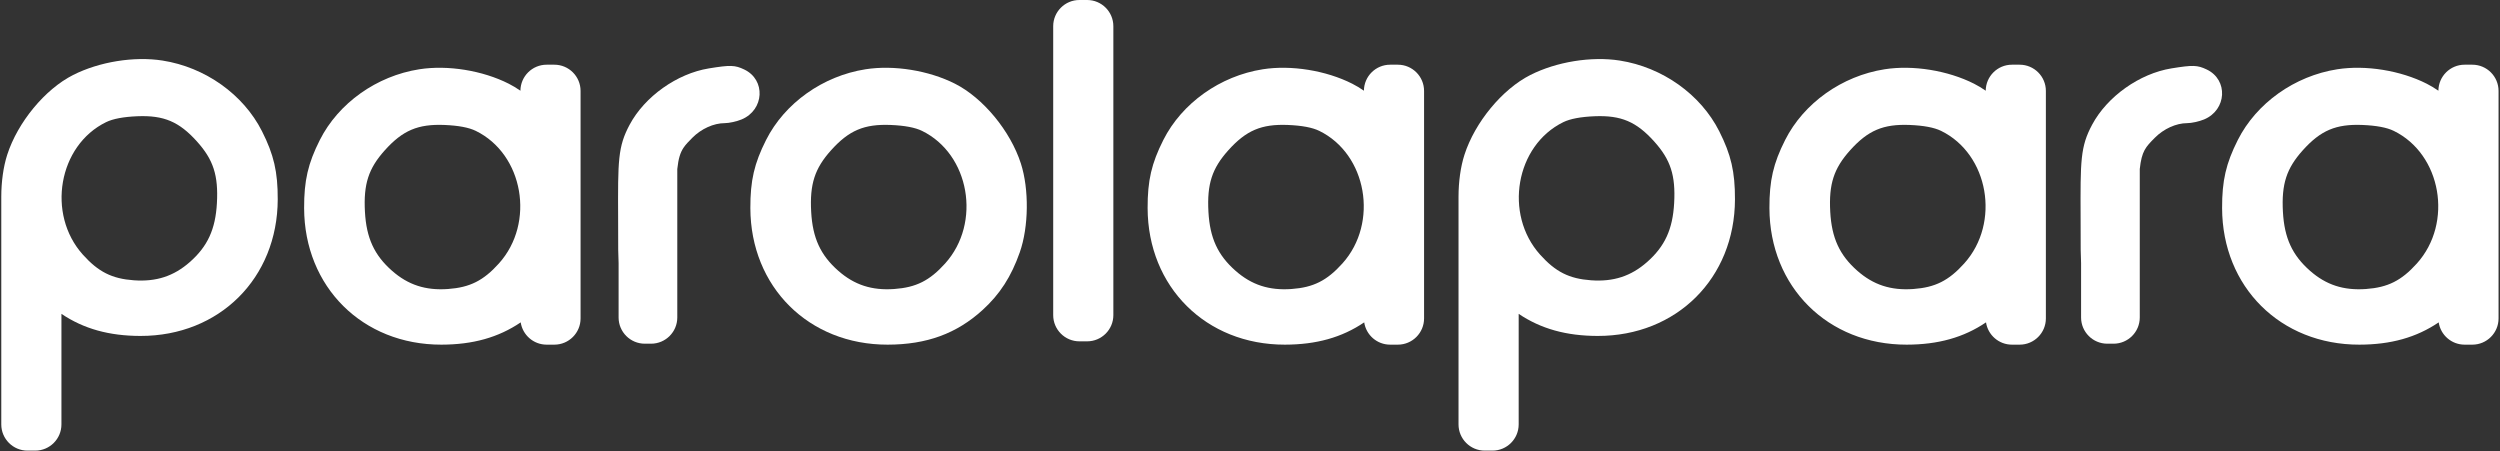 <svg width="953" height="172" viewBox="0 0 953 172" fill="none" xmlns="http://www.w3.org/2000/svg">
<rect x="0" y="0" width="953" height="172" fill="#333333" stroke="none"/>
<path d="M411.479 0C405.956 0 401.479 4.477 401.479 10V120.119C401.479 125.642 405.956 130.119 411.479 130.119H414.411C419.934 130.119 424.411 125.642 424.411 120.119V10C424.411 4.477 419.934 0 414.411 0H411.479Z" fill="white"/>
<path d="M240.031 47.519C245.78 36.78 258.092 28.041 270.248 26.07C278.436 24.742 280.131 24.795 283.702 26.489C291.969 30.412 291.365 41.908 282.702 45.528C280.838 46.307 277.933 46.944 276.248 46.944C272.063 46.944 267.311 49.096 263.905 52.533C262.492 53.96 261.406 55.056 260.564 56.316C259.331 58.161 258.622 60.356 258.179 64.449C258.181 64.527 258.182 64.605 258.182 64.684V121.017C258.182 126.54 253.705 131.017 248.182 131.017H245.81C240.287 131.017 235.81 126.54 235.81 121.017V100.283L235.663 95.276C235.663 90.768 235.646 86.78 235.631 83.23V83.215C235.539 61.128 235.517 55.952 240.031 47.519Z" fill="white"/>
<path d="M797.53 47.519C803.279 36.78 815.591 28.041 827.747 26.07C835.935 24.742 837.63 24.795 841.201 26.489C849.468 30.412 848.864 41.908 840.201 45.528C838.337 46.307 835.432 46.944 833.747 46.944C829.562 46.944 824.81 49.096 821.404 52.533C817.922 56.048 816.423 57.561 815.677 64.448C815.679 64.527 815.68 64.605 815.68 64.684V121.017C815.68 126.54 811.203 131.017 805.68 131.017H803.309C797.786 131.017 793.309 126.54 793.309 121.017V100.285L793.161 95.276C793.161 90.762 793.145 86.77 793.13 83.216C793.037 61.127 793.015 55.952 797.53 47.519Z" fill="white"/>
<path fill-rule="evenodd" clip-rule="evenodd" d="M121.926 53.355C129.017 39.304 143.585 28.95 159.843 26.406C170.667 24.712 183.959 26.86 193.95 31.92C195.439 32.674 196.922 33.566 198.383 34.577C198.429 29.094 202.888 24.664 208.382 24.664H211.314C216.837 24.664 221.314 29.141 221.314 34.664V121.383C221.314 126.906 216.837 131.383 211.314 131.383H208.382C203.37 131.383 199.219 127.695 198.494 122.885C189.979 128.655 180.23 131.368 168.26 131.383C138.178 131.422 116.012 109.372 115.931 79.327C115.902 68.827 117.407 62.308 121.926 53.355ZM190.197 100.415C204.106 84.945 199.531 58.757 181.372 49.892C178.729 48.602 174.736 47.849 169.405 47.635C159.334 47.23 153.511 49.703 146.705 57.272C140.461 64.218 138.532 70.187 139.115 80.762C139.665 90.727 142.665 97.254 149.437 103.214C155.565 108.609 162.241 110.783 170.789 110.17C179.127 109.571 184.305 106.968 190.197 100.415Z" fill="white"/>
<path fill-rule="evenodd" clip-rule="evenodd" d="M292.032 53.355C299.123 39.304 313.691 28.95 329.949 26.406C340.773 24.712 354.065 26.86 364.056 31.92C374.771 37.345 385.169 49.94 389.157 62.323C392.321 72.147 392.149 86.476 388.751 96.159C385.502 105.418 381.182 112.125 374.601 118.133C364.691 127.177 353.243 131.364 338.366 131.383C308.284 131.422 286.118 109.372 286.037 79.327C286.008 68.827 287.513 62.308 292.032 53.355ZM360.303 100.415C374.212 84.945 369.637 58.757 351.478 49.892C348.835 48.602 344.842 47.849 339.511 47.635C329.44 47.23 323.617 49.703 316.811 57.272C310.567 64.218 308.638 70.187 309.221 80.762C309.771 90.727 312.771 97.254 319.543 103.214C325.671 108.609 332.347 110.783 340.895 110.17C349.233 109.571 354.411 106.968 360.303 100.415Z" fill="white"/>
<path fill-rule="evenodd" clip-rule="evenodd" d="M61.959 23.083C78.217 25.627 92.785 35.981 99.876 50.032C104.395 58.985 105.9 65.504 105.871 76.004C105.79 106.049 83.624 128.099 53.542 128.06C41.625 128.045 31.908 125.355 23.42 119.637V161.779C23.42 167.301 18.943 171.779 13.42 171.779H10.488C4.965 171.779 0.488 167.301 0.488 161.779V75.06L0.488 74.983C0.505 69.293 1.255 63.643 2.751 59C6.739 46.617 17.137 34.022 27.852 28.597C37.843 23.537 51.135 21.389 61.959 23.083ZM40.43 46.569C22.271 55.434 17.696 81.622 31.605 97.092C37.497 103.645 42.675 106.248 51.013 106.847C59.561 107.46 66.237 105.286 72.365 99.891C79.137 93.931 82.137 87.404 82.687 77.439C83.27 66.864 81.341 60.895 75.097 53.949C68.291 46.38 62.468 43.907 52.397 44.312C47.066 44.526 43.073 45.279 40.43 46.569Z" fill="white"/>
<path fill-rule="evenodd" clip-rule="evenodd" d="M617.458 23.083C633.716 25.627 648.284 35.981 655.375 50.032C659.894 58.985 661.399 65.504 661.37 76.004C661.289 106.049 639.123 128.099 609.041 128.06C597.124 128.045 587.408 125.355 578.919 119.637V161.779C578.919 167.301 574.442 171.779 568.919 171.779H565.988C560.465 171.779 555.988 167.301 555.988 161.779V75.06L555.988 74.987C556.004 69.296 556.754 63.645 558.25 59C562.238 46.617 572.636 34.022 583.351 28.597C593.342 23.537 606.634 21.389 617.458 23.083ZM595.929 46.569C577.77 55.434 573.195 81.622 587.104 97.092C592.996 103.645 598.174 106.248 606.512 106.847C615.06 107.46 621.736 105.286 627.864 99.891C634.636 93.931 637.636 87.404 638.186 77.439C638.769 66.864 636.84 60.895 630.596 53.949C623.79 46.38 617.967 43.907 607.896 44.312C602.565 44.526 598.572 45.279 595.929 46.569Z" fill="white"/>
<path fill-rule="evenodd" clip-rule="evenodd" d="M481.384 26.406C465.126 28.95 450.558 39.304 443.467 53.355C438.948 62.308 437.443 68.827 437.472 79.327C437.553 109.372 459.719 131.422 489.801 131.383C501.77 131.368 511.52 128.655 520.034 122.885C520.759 127.695 524.91 131.383 529.922 131.383H532.854C538.377 131.383 542.854 126.906 542.854 121.383V34.664C542.854 29.141 538.377 24.664 532.854 24.664H529.922C524.429 24.664 519.97 29.094 519.923 34.577C518.463 33.566 516.98 32.674 515.491 31.92C505.5 26.86 492.208 24.712 481.384 26.406ZM502.913 49.892C521.072 58.757 525.647 84.945 511.738 100.415C505.846 106.968 500.668 109.571 492.33 110.17C483.782 110.783 477.106 108.609 470.978 103.214C464.206 97.254 461.206 90.727 460.656 80.762C460.073 70.187 462.002 64.218 468.246 57.272C475.052 49.703 480.875 47.23 490.946 47.635C496.277 47.849 500.27 48.602 502.913 49.892Z" fill="white"/>
<path fill-rule="evenodd" clip-rule="evenodd" d="M718.417 26.406C702.159 28.95 687.591 39.304 680.5 53.355C675.981 62.308 674.476 68.827 674.505 79.327C674.586 109.372 696.752 131.422 726.834 131.383C738.803 131.368 748.553 128.655 757.067 122.885C757.792 127.695 761.943 131.383 766.955 131.383H769.887C775.41 131.383 779.887 126.906 779.887 121.383V34.664C779.887 29.141 775.41 24.664 769.887 24.664H766.955C761.462 24.664 757.002 29.094 756.956 34.577C755.495 33.566 754.013 32.674 752.524 31.92C742.533 26.86 729.241 24.712 718.417 26.406ZM739.946 49.892C758.105 58.757 762.68 84.945 748.771 100.415C742.879 106.968 737.701 109.571 729.363 110.17C720.815 110.783 714.139 108.609 708.011 103.214C701.239 97.254 698.239 90.727 697.689 80.762C697.106 70.187 699.035 64.218 705.279 57.272C712.085 49.703 717.908 47.23 727.979 47.635C733.31 47.849 737.303 48.602 739.946 49.892Z" fill="white"/>
<path fill-rule="evenodd" clip-rule="evenodd" d="M890.976 26.406C874.718 28.95 860.15 39.304 853.059 53.355C848.54 62.308 847.035 68.827 847.064 79.327C847.145 109.372 869.311 131.422 899.393 131.383C911.362 131.368 921.112 128.655 929.627 122.885C930.351 127.695 934.502 131.383 939.515 131.383H942.447C947.969 131.383 952.447 126.906 952.447 121.383V78.537C952.447 78.511 952.447 78.486 952.447 78.46V34.664C952.447 29.141 947.969 24.664 942.447 24.664H939.515C934.021 24.664 929.562 29.094 929.515 34.577C928.055 33.566 926.572 32.674 925.083 31.92C915.092 26.86 901.8 24.712 890.976 26.406ZM912.505 49.892C930.664 58.757 935.239 84.945 921.33 100.415C915.438 106.968 910.26 109.571 901.922 110.17C893.374 110.783 886.698 108.609 880.57 103.214C873.798 97.254 870.798 90.727 870.248 80.762C869.665 70.187 871.594 64.218 877.838 57.272C884.644 49.703 890.467 47.23 900.538 47.635C905.869 47.849 909.862 48.602 912.505 49.892Z" fill="white"/>
</svg>
